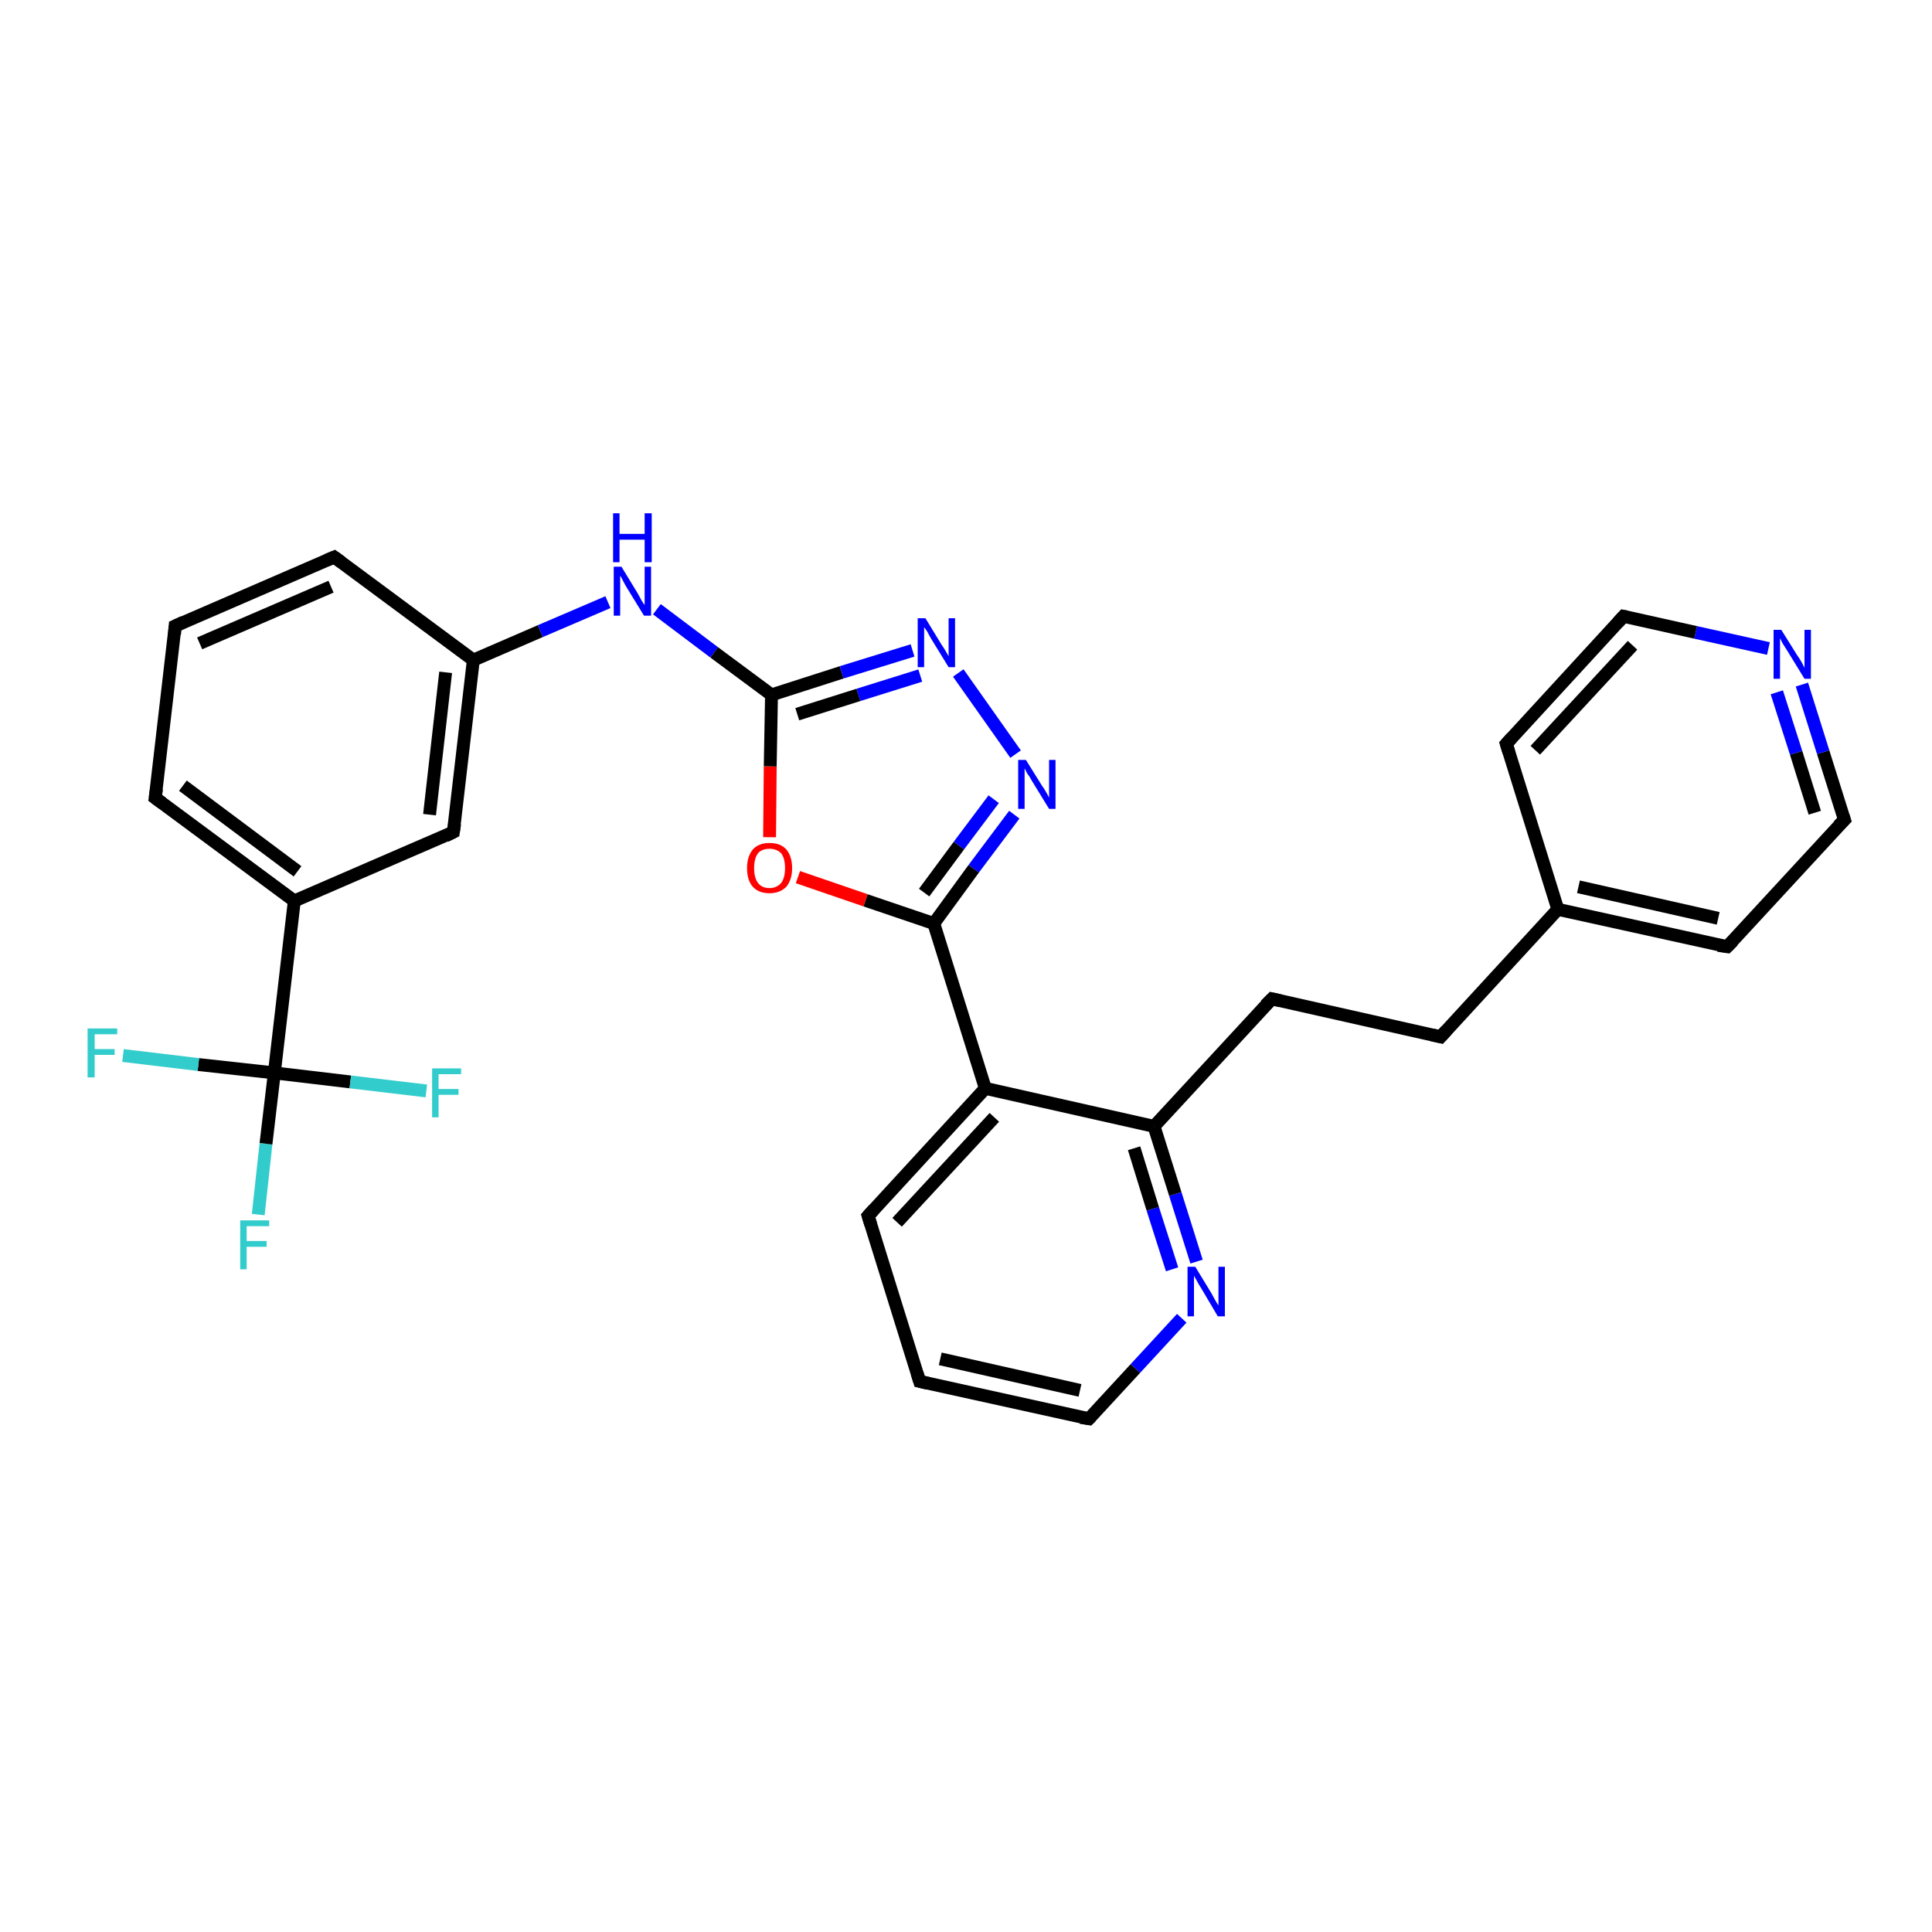 <?xml version='1.0' encoding='iso-8859-1'?>
<svg version='1.1' baseProfile='full'
              xmlns='http://www.w3.org/2000/svg'
                      xmlns:rdkit='http://www.rdkit.org/xml'
                      xmlns:xlink='http://www.w3.org/1999/xlink'
                  xml:space='preserve'
width='300px' height='300px' viewBox='0 0 300 300'>
<!-- END OF HEADER -->
<rect style='opacity:1.0;fill:#FFFFFF;stroke:none' width='300.0' height='300.0' x='0.0' y='0.0'> </rect>
<path class='bond-0 atom-0 atom-1' d='M 40.1,188.6 L 41.3,177.6' style='fill:none;fill-rule:evenodd;stroke:#33CCCC;stroke-width:2.0px;stroke-linecap:butt;stroke-linejoin:miter;stroke-opacity:1' />
<path class='bond-0 atom-0 atom-1' d='M 41.3,177.6 L 42.6,166.6' style='fill:none;fill-rule:evenodd;stroke:#000000;stroke-width:2.0px;stroke-linecap:butt;stroke-linejoin:miter;stroke-opacity:1' />
<path class='bond-1 atom-1 atom-2' d='M 42.6,166.6 L 30.8,165.3' style='fill:none;fill-rule:evenodd;stroke:#000000;stroke-width:2.0px;stroke-linecap:butt;stroke-linejoin:miter;stroke-opacity:1' />
<path class='bond-1 atom-1 atom-2' d='M 30.8,165.3 L 19.1,163.9' style='fill:none;fill-rule:evenodd;stroke:#33CCCC;stroke-width:2.0px;stroke-linecap:butt;stroke-linejoin:miter;stroke-opacity:1' />
<path class='bond-2 atom-1 atom-3' d='M 42.6,166.6 L 54.4,168.0' style='fill:none;fill-rule:evenodd;stroke:#000000;stroke-width:2.0px;stroke-linecap:butt;stroke-linejoin:miter;stroke-opacity:1' />
<path class='bond-2 atom-1 atom-3' d='M 54.4,168.0 L 66.2,169.4' style='fill:none;fill-rule:evenodd;stroke:#33CCCC;stroke-width:2.0px;stroke-linecap:butt;stroke-linejoin:miter;stroke-opacity:1' />
<path class='bond-3 atom-1 atom-4' d='M 42.6,166.6 L 45.7,139.9' style='fill:none;fill-rule:evenodd;stroke:#000000;stroke-width:2.0px;stroke-linecap:butt;stroke-linejoin:miter;stroke-opacity:1' />
<path class='bond-4 atom-4 atom-5' d='M 45.7,139.9 L 24.1,123.9' style='fill:none;fill-rule:evenodd;stroke:#000000;stroke-width:2.0px;stroke-linecap:butt;stroke-linejoin:miter;stroke-opacity:1' />
<path class='bond-4 atom-4 atom-5' d='M 46.2,135.3 L 28.4,122.0' style='fill:none;fill-rule:evenodd;stroke:#000000;stroke-width:2.0px;stroke-linecap:butt;stroke-linejoin:miter;stroke-opacity:1' />
<path class='bond-5 atom-5 atom-6' d='M 24.1,123.9 L 27.2,97.2' style='fill:none;fill-rule:evenodd;stroke:#000000;stroke-width:2.0px;stroke-linecap:butt;stroke-linejoin:miter;stroke-opacity:1' />
<path class='bond-6 atom-6 atom-7' d='M 27.2,97.2 L 51.9,86.5' style='fill:none;fill-rule:evenodd;stroke:#000000;stroke-width:2.0px;stroke-linecap:butt;stroke-linejoin:miter;stroke-opacity:1' />
<path class='bond-6 atom-6 atom-7' d='M 31.0,99.9 L 51.4,91.1' style='fill:none;fill-rule:evenodd;stroke:#000000;stroke-width:2.0px;stroke-linecap:butt;stroke-linejoin:miter;stroke-opacity:1' />
<path class='bond-7 atom-7 atom-8' d='M 51.9,86.5 L 73.5,102.5' style='fill:none;fill-rule:evenodd;stroke:#000000;stroke-width:2.0px;stroke-linecap:butt;stroke-linejoin:miter;stroke-opacity:1' />
<path class='bond-8 atom-8 atom-9' d='M 73.5,102.5 L 83.9,98.0' style='fill:none;fill-rule:evenodd;stroke:#000000;stroke-width:2.0px;stroke-linecap:butt;stroke-linejoin:miter;stroke-opacity:1' />
<path class='bond-8 atom-8 atom-9' d='M 83.9,98.0 L 94.4,93.5' style='fill:none;fill-rule:evenodd;stroke:#0000FF;stroke-width:2.0px;stroke-linecap:butt;stroke-linejoin:miter;stroke-opacity:1' />
<path class='bond-9 atom-9 atom-10' d='M 102.0,94.6 L 110.9,101.3' style='fill:none;fill-rule:evenodd;stroke:#0000FF;stroke-width:2.0px;stroke-linecap:butt;stroke-linejoin:miter;stroke-opacity:1' />
<path class='bond-9 atom-9 atom-10' d='M 110.9,101.3 L 119.8,107.9' style='fill:none;fill-rule:evenodd;stroke:#000000;stroke-width:2.0px;stroke-linecap:butt;stroke-linejoin:miter;stroke-opacity:1' />
<path class='bond-10 atom-10 atom-11' d='M 119.8,107.9 L 130.7,104.4' style='fill:none;fill-rule:evenodd;stroke:#000000;stroke-width:2.0px;stroke-linecap:butt;stroke-linejoin:miter;stroke-opacity:1' />
<path class='bond-10 atom-10 atom-11' d='M 130.7,104.4 L 141.7,101.0' style='fill:none;fill-rule:evenodd;stroke:#0000FF;stroke-width:2.0px;stroke-linecap:butt;stroke-linejoin:miter;stroke-opacity:1' />
<path class='bond-10 atom-10 atom-11' d='M 123.8,110.9 L 133.3,107.9' style='fill:none;fill-rule:evenodd;stroke:#000000;stroke-width:2.0px;stroke-linecap:butt;stroke-linejoin:miter;stroke-opacity:1' />
<path class='bond-10 atom-10 atom-11' d='M 133.3,107.9 L 142.9,104.9' style='fill:none;fill-rule:evenodd;stroke:#0000FF;stroke-width:2.0px;stroke-linecap:butt;stroke-linejoin:miter;stroke-opacity:1' />
<path class='bond-11 atom-11 atom-12' d='M 148.8,104.5 L 157.7,117.1' style='fill:none;fill-rule:evenodd;stroke:#0000FF;stroke-width:2.0px;stroke-linecap:butt;stroke-linejoin:miter;stroke-opacity:1' />
<path class='bond-12 atom-12 atom-13' d='M 157.5,126.5 L 151.2,134.9' style='fill:none;fill-rule:evenodd;stroke:#0000FF;stroke-width:2.0px;stroke-linecap:butt;stroke-linejoin:miter;stroke-opacity:1' />
<path class='bond-12 atom-12 atom-13' d='M 151.2,134.9 L 145.0,143.4' style='fill:none;fill-rule:evenodd;stroke:#000000;stroke-width:2.0px;stroke-linecap:butt;stroke-linejoin:miter;stroke-opacity:1' />
<path class='bond-12 atom-12 atom-13' d='M 154.3,124.1 L 148.9,131.3' style='fill:none;fill-rule:evenodd;stroke:#0000FF;stroke-width:2.0px;stroke-linecap:butt;stroke-linejoin:miter;stroke-opacity:1' />
<path class='bond-12 atom-12 atom-13' d='M 148.9,131.3 L 143.5,138.6' style='fill:none;fill-rule:evenodd;stroke:#000000;stroke-width:2.0px;stroke-linecap:butt;stroke-linejoin:miter;stroke-opacity:1' />
<path class='bond-13 atom-13 atom-14' d='M 145.0,143.4 L 134.4,139.8' style='fill:none;fill-rule:evenodd;stroke:#000000;stroke-width:2.0px;stroke-linecap:butt;stroke-linejoin:miter;stroke-opacity:1' />
<path class='bond-13 atom-13 atom-14' d='M 134.4,139.8 L 123.9,136.2' style='fill:none;fill-rule:evenodd;stroke:#FF0000;stroke-width:2.0px;stroke-linecap:butt;stroke-linejoin:miter;stroke-opacity:1' />
<path class='bond-14 atom-13 atom-15' d='M 145.0,143.4 L 153.0,169.0' style='fill:none;fill-rule:evenodd;stroke:#000000;stroke-width:2.0px;stroke-linecap:butt;stroke-linejoin:miter;stroke-opacity:1' />
<path class='bond-15 atom-15 atom-16' d='M 153.0,169.0 L 134.8,188.8' style='fill:none;fill-rule:evenodd;stroke:#000000;stroke-width:2.0px;stroke-linecap:butt;stroke-linejoin:miter;stroke-opacity:1' />
<path class='bond-15 atom-15 atom-16' d='M 154.4,173.5 L 139.3,189.8' style='fill:none;fill-rule:evenodd;stroke:#000000;stroke-width:2.0px;stroke-linecap:butt;stroke-linejoin:miter;stroke-opacity:1' />
<path class='bond-16 atom-16 atom-17' d='M 134.8,188.8 L 142.8,214.5' style='fill:none;fill-rule:evenodd;stroke:#000000;stroke-width:2.0px;stroke-linecap:butt;stroke-linejoin:miter;stroke-opacity:1' />
<path class='bond-17 atom-17 atom-18' d='M 142.8,214.5 L 169.1,220.3' style='fill:none;fill-rule:evenodd;stroke:#000000;stroke-width:2.0px;stroke-linecap:butt;stroke-linejoin:miter;stroke-opacity:1' />
<path class='bond-17 atom-17 atom-18' d='M 146.0,211.0 L 167.7,215.9' style='fill:none;fill-rule:evenodd;stroke:#000000;stroke-width:2.0px;stroke-linecap:butt;stroke-linejoin:miter;stroke-opacity:1' />
<path class='bond-18 atom-18 atom-19' d='M 169.1,220.3 L 176.3,212.5' style='fill:none;fill-rule:evenodd;stroke:#000000;stroke-width:2.0px;stroke-linecap:butt;stroke-linejoin:miter;stroke-opacity:1' />
<path class='bond-18 atom-18 atom-19' d='M 176.3,212.5 L 183.5,204.7' style='fill:none;fill-rule:evenodd;stroke:#0000FF;stroke-width:2.0px;stroke-linecap:butt;stroke-linejoin:miter;stroke-opacity:1' />
<path class='bond-19 atom-19 atom-20' d='M 185.8,195.9 L 182.5,185.4' style='fill:none;fill-rule:evenodd;stroke:#0000FF;stroke-width:2.0px;stroke-linecap:butt;stroke-linejoin:miter;stroke-opacity:1' />
<path class='bond-19 atom-19 atom-20' d='M 182.5,185.4 L 179.2,174.9' style='fill:none;fill-rule:evenodd;stroke:#000000;stroke-width:2.0px;stroke-linecap:butt;stroke-linejoin:miter;stroke-opacity:1' />
<path class='bond-19 atom-19 atom-20' d='M 182.0,197.1 L 179.0,187.7' style='fill:none;fill-rule:evenodd;stroke:#0000FF;stroke-width:2.0px;stroke-linecap:butt;stroke-linejoin:miter;stroke-opacity:1' />
<path class='bond-19 atom-19 atom-20' d='M 179.0,187.7 L 176.1,178.3' style='fill:none;fill-rule:evenodd;stroke:#000000;stroke-width:2.0px;stroke-linecap:butt;stroke-linejoin:miter;stroke-opacity:1' />
<path class='bond-20 atom-20 atom-21' d='M 179.2,174.9 L 197.5,155.1' style='fill:none;fill-rule:evenodd;stroke:#000000;stroke-width:2.0px;stroke-linecap:butt;stroke-linejoin:miter;stroke-opacity:1' />
<path class='bond-21 atom-21 atom-22' d='M 197.5,155.1 L 223.7,161.0' style='fill:none;fill-rule:evenodd;stroke:#000000;stroke-width:2.0px;stroke-linecap:butt;stroke-linejoin:miter;stroke-opacity:1' />
<path class='bond-22 atom-22 atom-23' d='M 223.7,161.0 L 241.9,141.2' style='fill:none;fill-rule:evenodd;stroke:#000000;stroke-width:2.0px;stroke-linecap:butt;stroke-linejoin:miter;stroke-opacity:1' />
<path class='bond-23 atom-23 atom-24' d='M 241.9,141.2 L 268.2,147.0' style='fill:none;fill-rule:evenodd;stroke:#000000;stroke-width:2.0px;stroke-linecap:butt;stroke-linejoin:miter;stroke-opacity:1' />
<path class='bond-23 atom-23 atom-24' d='M 245.1,137.7 L 266.8,142.6' style='fill:none;fill-rule:evenodd;stroke:#000000;stroke-width:2.0px;stroke-linecap:butt;stroke-linejoin:miter;stroke-opacity:1' />
<path class='bond-24 atom-24 atom-25' d='M 268.2,147.0 L 286.4,127.3' style='fill:none;fill-rule:evenodd;stroke:#000000;stroke-width:2.0px;stroke-linecap:butt;stroke-linejoin:miter;stroke-opacity:1' />
<path class='bond-25 atom-25 atom-26' d='M 286.4,127.3 L 283.1,116.8' style='fill:none;fill-rule:evenodd;stroke:#000000;stroke-width:2.0px;stroke-linecap:butt;stroke-linejoin:miter;stroke-opacity:1' />
<path class='bond-25 atom-25 atom-26' d='M 283.1,116.8 L 279.8,106.3' style='fill:none;fill-rule:evenodd;stroke:#0000FF;stroke-width:2.0px;stroke-linecap:butt;stroke-linejoin:miter;stroke-opacity:1' />
<path class='bond-25 atom-25 atom-26' d='M 281.8,126.2 L 278.9,116.9' style='fill:none;fill-rule:evenodd;stroke:#000000;stroke-width:2.0px;stroke-linecap:butt;stroke-linejoin:miter;stroke-opacity:1' />
<path class='bond-25 atom-25 atom-26' d='M 278.9,116.9 L 275.9,107.5' style='fill:none;fill-rule:evenodd;stroke:#0000FF;stroke-width:2.0px;stroke-linecap:butt;stroke-linejoin:miter;stroke-opacity:1' />
<path class='bond-26 atom-26 atom-27' d='M 274.6,100.7 L 263.3,98.2' style='fill:none;fill-rule:evenodd;stroke:#0000FF;stroke-width:2.0px;stroke-linecap:butt;stroke-linejoin:miter;stroke-opacity:1' />
<path class='bond-26 atom-26 atom-27' d='M 263.3,98.2 L 252.1,95.7' style='fill:none;fill-rule:evenodd;stroke:#000000;stroke-width:2.0px;stroke-linecap:butt;stroke-linejoin:miter;stroke-opacity:1' />
<path class='bond-27 atom-27 atom-28' d='M 252.1,95.7 L 233.9,115.5' style='fill:none;fill-rule:evenodd;stroke:#000000;stroke-width:2.0px;stroke-linecap:butt;stroke-linejoin:miter;stroke-opacity:1' />
<path class='bond-27 atom-27 atom-28' d='M 253.5,100.2 L 238.4,116.5' style='fill:none;fill-rule:evenodd;stroke:#000000;stroke-width:2.0px;stroke-linecap:butt;stroke-linejoin:miter;stroke-opacity:1' />
<path class='bond-28 atom-8 atom-29' d='M 73.5,102.5 L 70.4,129.2' style='fill:none;fill-rule:evenodd;stroke:#000000;stroke-width:2.0px;stroke-linecap:butt;stroke-linejoin:miter;stroke-opacity:1' />
<path class='bond-28 atom-8 atom-29' d='M 69.2,104.4 L 66.7,126.5' style='fill:none;fill-rule:evenodd;stroke:#000000;stroke-width:2.0px;stroke-linecap:butt;stroke-linejoin:miter;stroke-opacity:1' />
<path class='bond-29 atom-29 atom-4' d='M 70.4,129.2 L 45.7,139.9' style='fill:none;fill-rule:evenodd;stroke:#000000;stroke-width:2.0px;stroke-linecap:butt;stroke-linejoin:miter;stroke-opacity:1' />
<path class='bond-30 atom-14 atom-10' d='M 119.5,130.0 L 119.6,119.0' style='fill:none;fill-rule:evenodd;stroke:#FF0000;stroke-width:2.0px;stroke-linecap:butt;stroke-linejoin:miter;stroke-opacity:1' />
<path class='bond-30 atom-14 atom-10' d='M 119.6,119.0 L 119.8,107.9' style='fill:none;fill-rule:evenodd;stroke:#000000;stroke-width:2.0px;stroke-linecap:butt;stroke-linejoin:miter;stroke-opacity:1' />
<path class='bond-31 atom-20 atom-15' d='M 179.2,174.9 L 153.0,169.0' style='fill:none;fill-rule:evenodd;stroke:#000000;stroke-width:2.0px;stroke-linecap:butt;stroke-linejoin:miter;stroke-opacity:1' />
<path class='bond-32 atom-28 atom-23' d='M 233.9,115.5 L 241.9,141.2' style='fill:none;fill-rule:evenodd;stroke:#000000;stroke-width:2.0px;stroke-linecap:butt;stroke-linejoin:miter;stroke-opacity:1' />
<path d='M 25.2,124.7 L 24.1,123.9 L 24.3,122.5' style='fill:none;stroke:#000000;stroke-width:2.0px;stroke-linecap:butt;stroke-linejoin:miter;stroke-opacity:1;' />
<path d='M 27.1,98.5 L 27.2,97.2 L 28.5,96.6' style='fill:none;stroke:#000000;stroke-width:2.0px;stroke-linecap:butt;stroke-linejoin:miter;stroke-opacity:1;' />
<path d='M 50.7,87.0 L 51.9,86.5 L 53.0,87.3' style='fill:none;stroke:#000000;stroke-width:2.0px;stroke-linecap:butt;stroke-linejoin:miter;stroke-opacity:1;' />
<path d='M 135.7,187.8 L 134.8,188.8 L 135.2,190.1' style='fill:none;stroke:#000000;stroke-width:2.0px;stroke-linecap:butt;stroke-linejoin:miter;stroke-opacity:1;' />
<path d='M 142.4,213.2 L 142.8,214.5 L 144.1,214.8' style='fill:none;stroke:#000000;stroke-width:2.0px;stroke-linecap:butt;stroke-linejoin:miter;stroke-opacity:1;' />
<path d='M 167.8,220.1 L 169.1,220.3 L 169.4,220.0' style='fill:none;stroke:#000000;stroke-width:2.0px;stroke-linecap:butt;stroke-linejoin:miter;stroke-opacity:1;' />
<path d='M 196.5,156.1 L 197.5,155.1 L 198.8,155.4' style='fill:none;stroke:#000000;stroke-width:2.0px;stroke-linecap:butt;stroke-linejoin:miter;stroke-opacity:1;' />
<path d='M 222.4,160.7 L 223.7,161.0 L 224.6,160.0' style='fill:none;stroke:#000000;stroke-width:2.0px;stroke-linecap:butt;stroke-linejoin:miter;stroke-opacity:1;' />
<path d='M 266.8,146.8 L 268.2,147.0 L 269.1,146.1' style='fill:none;stroke:#000000;stroke-width:2.0px;stroke-linecap:butt;stroke-linejoin:miter;stroke-opacity:1;' />
<path d='M 285.5,128.2 L 286.4,127.3 L 286.2,126.7' style='fill:none;stroke:#000000;stroke-width:2.0px;stroke-linecap:butt;stroke-linejoin:miter;stroke-opacity:1;' />
<path d='M 252.6,95.8 L 252.1,95.7 L 251.2,96.7' style='fill:none;stroke:#000000;stroke-width:2.0px;stroke-linecap:butt;stroke-linejoin:miter;stroke-opacity:1;' />
<path d='M 234.8,114.5 L 233.9,115.5 L 234.3,116.8' style='fill:none;stroke:#000000;stroke-width:2.0px;stroke-linecap:butt;stroke-linejoin:miter;stroke-opacity:1;' />
<path d='M 70.6,127.9 L 70.4,129.2 L 69.2,129.8' style='fill:none;stroke:#000000;stroke-width:2.0px;stroke-linecap:butt;stroke-linejoin:miter;stroke-opacity:1;' />
<path class='atom-0' d='M 37.3 189.5
L 41.8 189.5
L 41.8 190.4
L 38.3 190.4
L 38.3 192.7
L 41.4 192.7
L 41.4 193.6
L 38.3 193.6
L 38.3 197.1
L 37.3 197.1
L 37.3 189.5
' fill='#33CCCC'/>
<path class='atom-2' d='M 13.6 159.7
L 18.2 159.7
L 18.2 160.6
L 14.7 160.6
L 14.7 162.9
L 17.8 162.9
L 17.8 163.8
L 14.7 163.8
L 14.7 167.3
L 13.6 167.3
L 13.6 159.7
' fill='#33CCCC'/>
<path class='atom-3' d='M 67.1 165.9
L 71.6 165.9
L 71.6 166.8
L 68.1 166.8
L 68.1 169.1
L 71.2 169.1
L 71.2 170.0
L 68.1 170.0
L 68.1 173.5
L 67.1 173.5
L 67.1 165.9
' fill='#33CCCC'/>
<path class='atom-9' d='M 96.5 88.0
L 99.0 92.1
Q 99.2 92.5, 99.6 93.2
Q 100.0 93.9, 100.1 93.9
L 100.1 88.0
L 101.1 88.0
L 101.1 95.6
L 100.0 95.6
L 97.3 91.2
Q 97.0 90.7, 96.7 90.1
Q 96.4 89.5, 96.3 89.4
L 96.3 95.6
L 95.3 95.6
L 95.3 88.0
L 96.5 88.0
' fill='#0000FF'/>
<path class='atom-9' d='M 95.2 79.7
L 96.2 79.7
L 96.2 82.9
L 100.1 82.9
L 100.1 79.7
L 101.2 79.7
L 101.2 87.3
L 100.1 87.3
L 100.1 83.8
L 96.2 83.8
L 96.2 87.3
L 95.2 87.3
L 95.2 79.7
' fill='#0000FF'/>
<path class='atom-11' d='M 143.7 96.0
L 146.2 100.1
Q 146.5 100.5, 146.9 101.2
Q 147.3 101.9, 147.3 101.9
L 147.3 96.0
L 148.3 96.0
L 148.3 103.6
L 147.3 103.6
L 144.6 99.2
Q 144.3 98.7, 144.0 98.1
Q 143.6 97.5, 143.5 97.4
L 143.5 103.6
L 142.5 103.6
L 142.5 96.0
L 143.7 96.0
' fill='#0000FF'/>
<path class='atom-12' d='M 159.3 118.0
L 161.8 122.0
Q 162.1 122.4, 162.5 123.1
Q 162.9 123.8, 162.9 123.9
L 162.9 118.0
L 163.9 118.0
L 163.9 125.6
L 162.9 125.6
L 160.2 121.2
Q 159.9 120.6, 159.5 120.1
Q 159.2 119.5, 159.1 119.3
L 159.1 125.6
L 158.1 125.6
L 158.1 118.0
L 159.3 118.0
' fill='#0000FF'/>
<path class='atom-14' d='M 116.0 134.8
Q 116.0 133.0, 116.9 131.9
Q 117.8 130.9, 119.5 130.9
Q 121.2 130.9, 122.1 131.9
Q 123.0 133.0, 123.0 134.8
Q 123.0 136.6, 122.1 137.7
Q 121.1 138.7, 119.5 138.7
Q 117.8 138.7, 116.9 137.7
Q 116.0 136.7, 116.0 134.8
M 119.5 137.9
Q 120.6 137.9, 121.3 137.1
Q 121.9 136.3, 121.9 134.8
Q 121.9 133.3, 121.3 132.5
Q 120.6 131.8, 119.5 131.8
Q 118.3 131.8, 117.7 132.5
Q 117.1 133.3, 117.1 134.8
Q 117.1 136.3, 117.7 137.1
Q 118.3 137.9, 119.5 137.9
' fill='#FF0000'/>
<path class='atom-19' d='M 185.6 196.7
L 188.1 200.8
Q 188.3 201.2, 188.7 201.9
Q 189.1 202.6, 189.2 202.7
L 189.2 196.7
L 190.2 196.7
L 190.2 204.4
L 189.1 204.4
L 186.5 200.0
Q 186.1 199.4, 185.8 198.8
Q 185.5 198.3, 185.4 198.1
L 185.4 204.4
L 184.4 204.4
L 184.4 196.7
L 185.6 196.7
' fill='#0000FF'/>
<path class='atom-26' d='M 276.6 97.8
L 279.1 101.8
Q 279.4 102.2, 279.8 102.9
Q 280.2 103.7, 280.2 103.7
L 280.2 97.8
L 281.2 97.8
L 281.2 105.4
L 280.2 105.4
L 277.5 101.0
Q 277.2 100.5, 276.8 99.9
Q 276.5 99.3, 276.4 99.1
L 276.4 105.4
L 275.4 105.4
L 275.4 97.8
L 276.6 97.8
' fill='#0000FF'/>
</svg>
